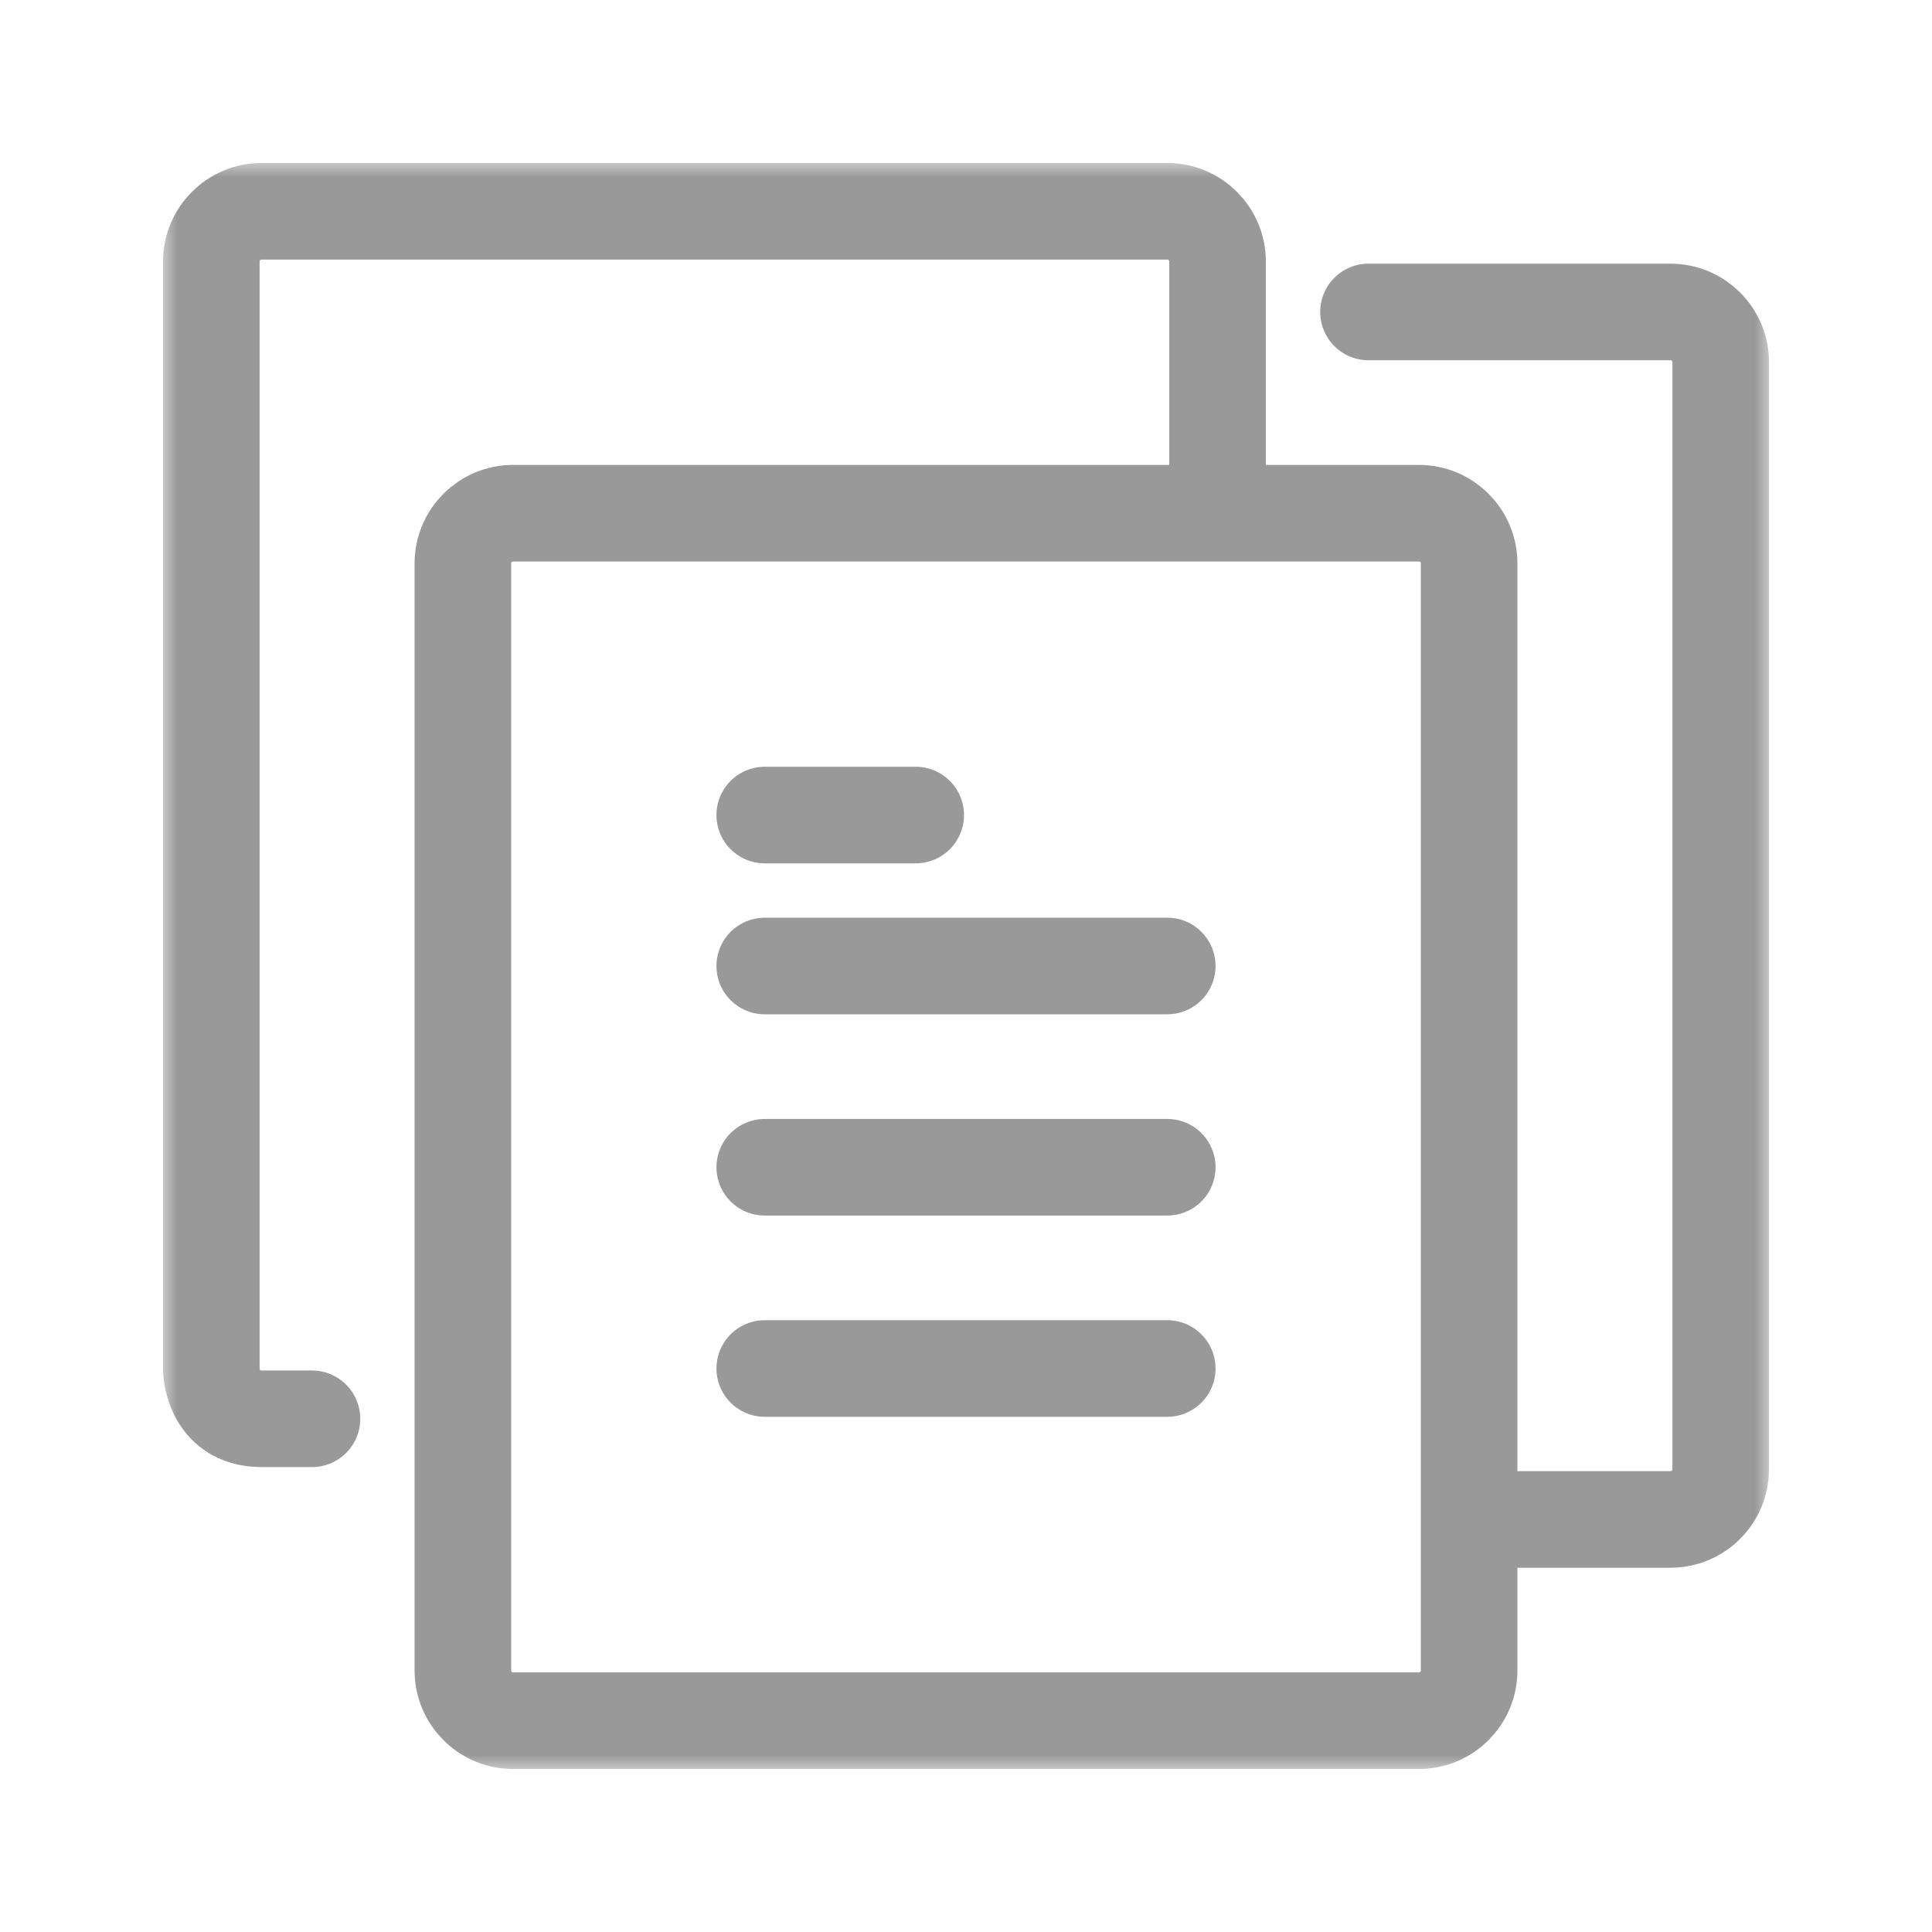 <?xml version="1.0" encoding="UTF-8"?> <svg xmlns="http://www.w3.org/2000/svg" width="60" height="60" viewBox="0 0 60 60" fill="none"><mask id="mask0_3735_859" style="mask-type:luminance" maskUnits="userSpaceOnUse" x="5" y="5" width="50" height="50"><path d="M55 5H5V55H55V5Z" fill="white"></path></mask><g mask="url(#mask0_3735_859)"><path d="M23.75 25.312H28.438M23.75 30H36.25M23.75 36.25H36.25M23.75 42.5H36.25M37.812 15.938V8.125C37.812 7.261 37.114 6.562 36.25 6.562H8.125C7.261 6.562 6.562 7.261 6.562 8.125V42.5C6.562 42.5 6.562 44.062 8.125 44.062H9.688M45.625 47.188H51.875C52.739 47.188 53.438 46.489 53.438 45.625V11.25C53.438 10.386 52.739 9.688 51.875 9.688H42.5M45.625 51.875C45.625 52.739 44.927 53.438 44.062 53.438H15.938C15.073 53.438 14.375 52.739 14.375 51.875V17.5C14.375 16.636 15.073 15.938 15.938 15.938H44.062C44.927 15.938 45.625 16.636 45.625 17.5V51.875Z" stroke="#999999" stroke-width="3" stroke-linecap="round" stroke-linejoin="round"></path></g></svg> 